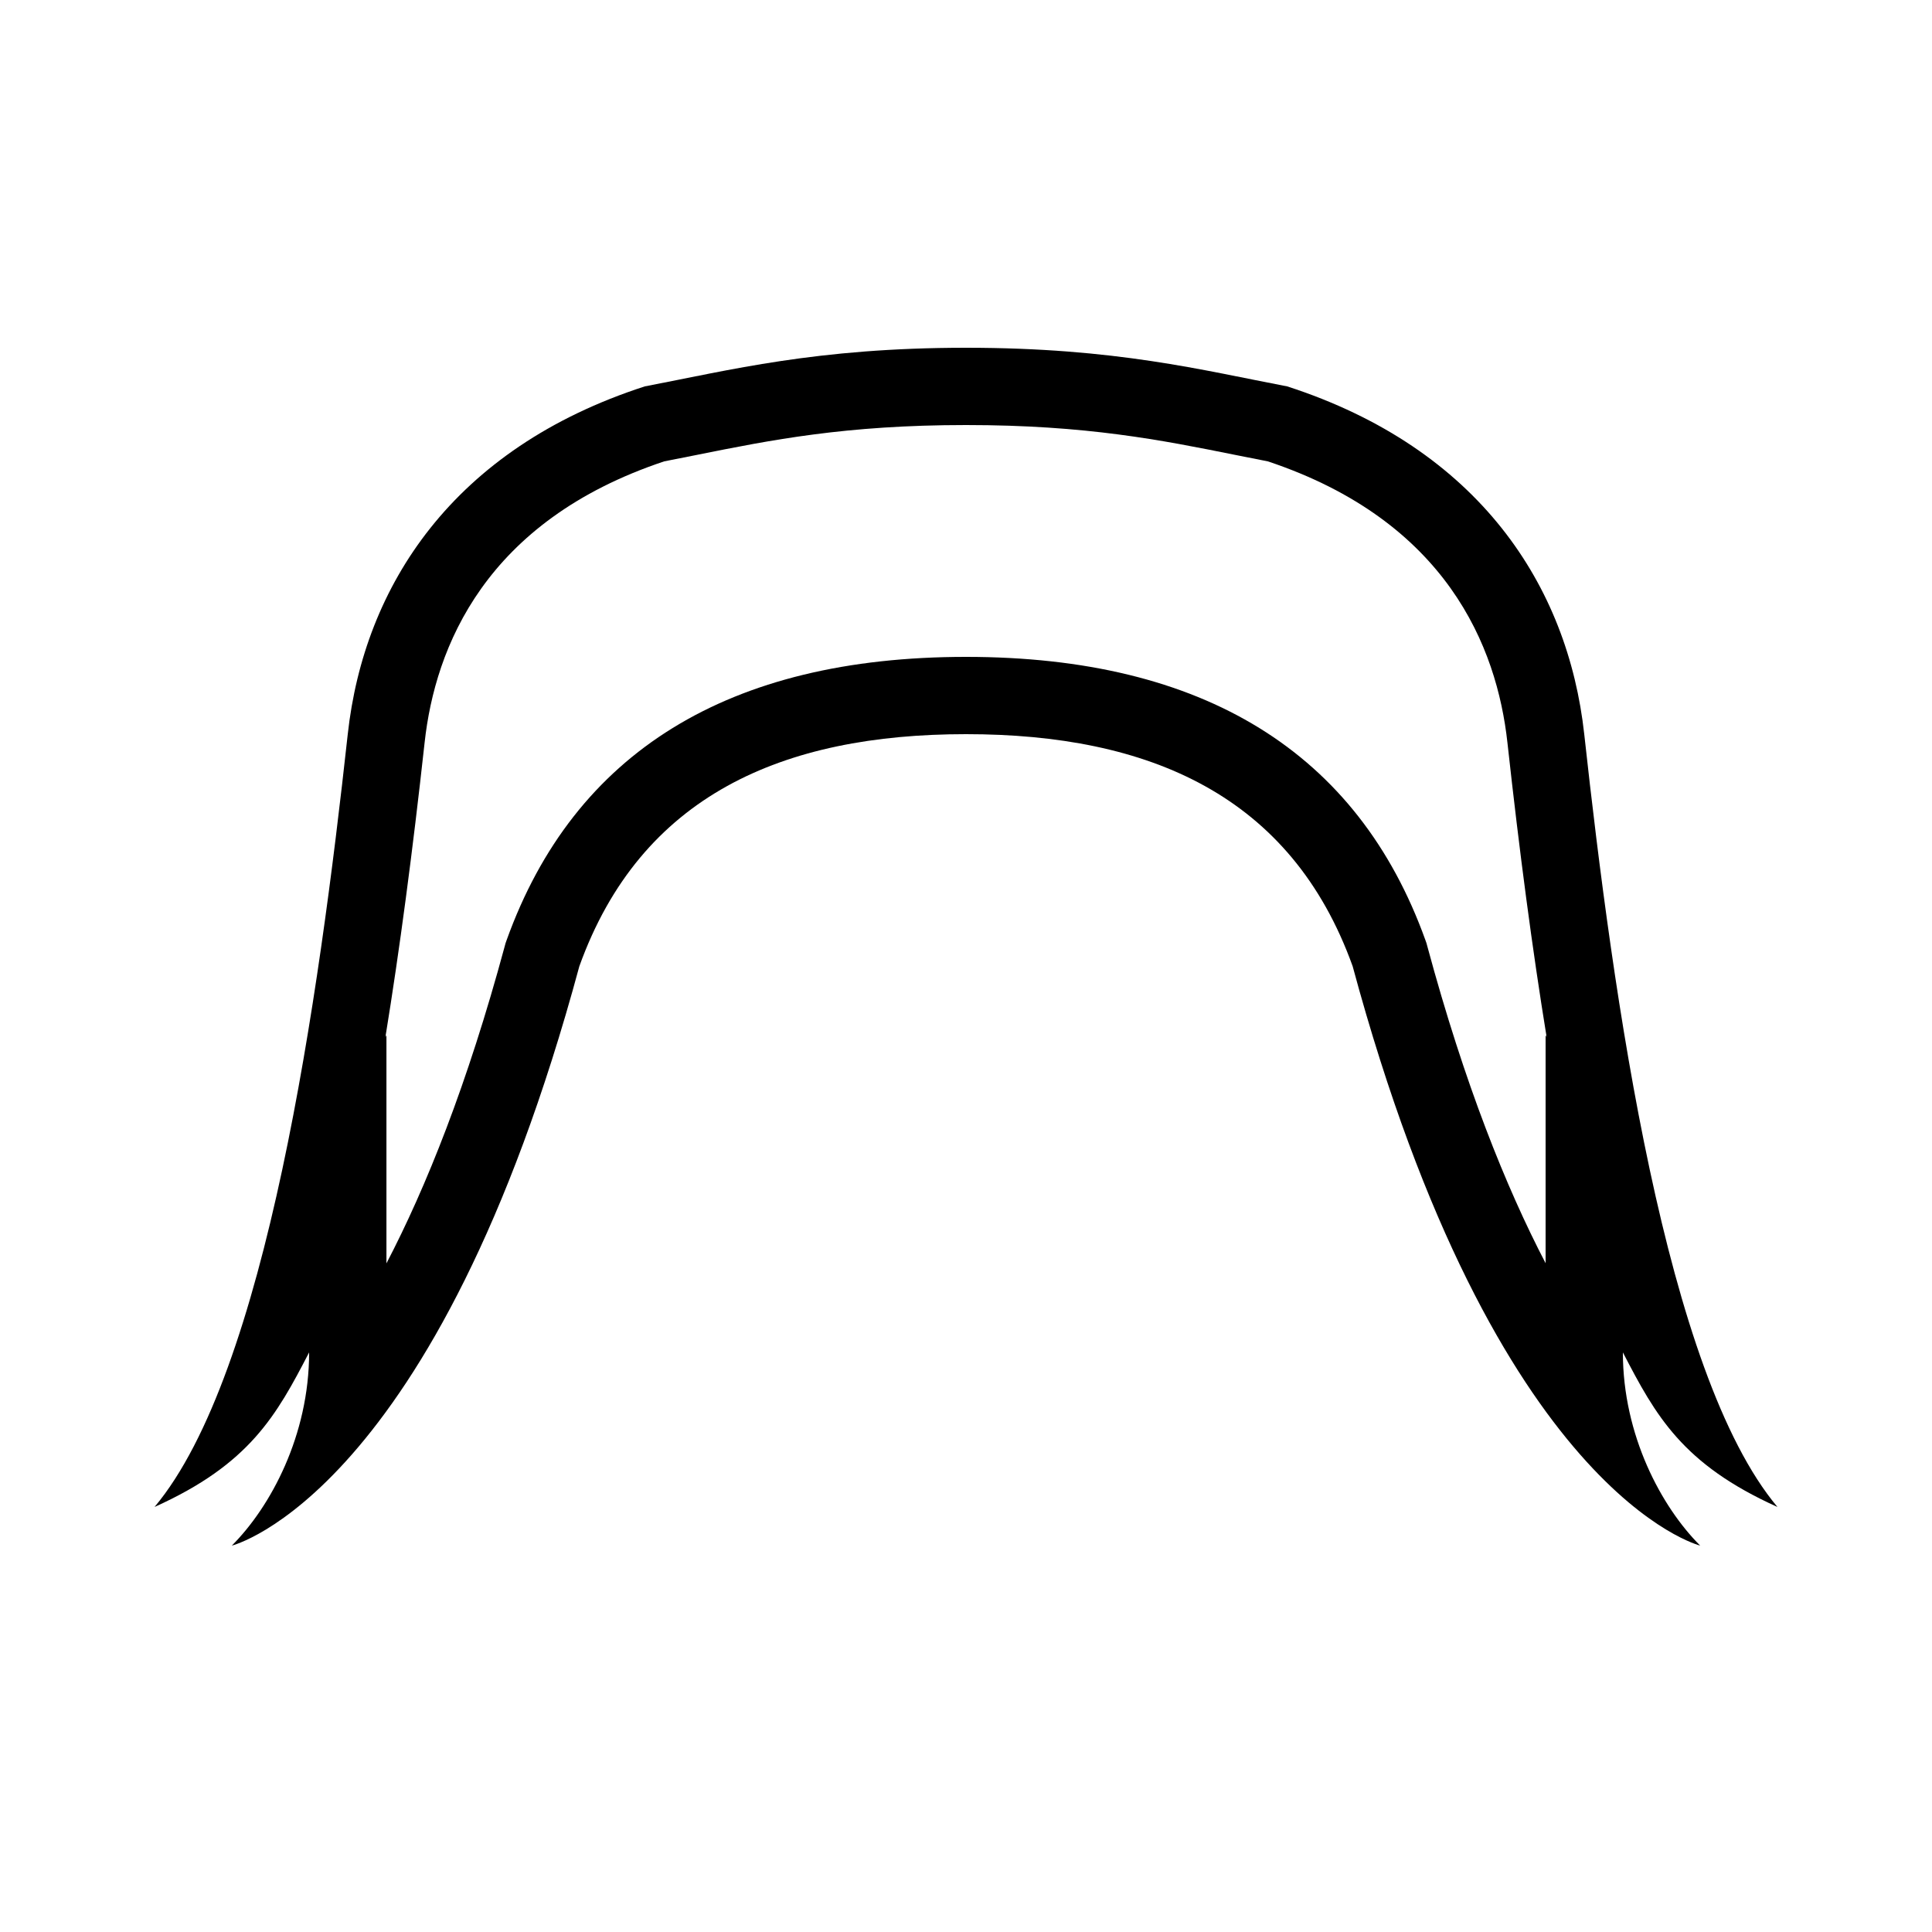 <?xml version="1.0"?>
<svg xmlns="http://www.w3.org/2000/svg" viewBox="0 0 50 50">
    <path d="M25,11c3.117,0,5.067,0.391,6.953,0.77c0.29,0.058,0.575,0.115,0.859,0.17c4.63,1.545,5.929,4.805,6.2,7.278 c0.312,2.839,0.648,5.373,1.015,7.624L40,26.79v5.902c-1.023-1.964-2.094-4.622-3.062-8.206l-0.021-0.078l-0.027-0.076 C35.141,19.467,31.141,17,25,17s-10.141,2.467-11.889,7.332l-0.027,0.076l-0.021,0.078c-0.97,3.59-2.039,6.248-3.062,8.21V26.79 l-0.027,0.052c0.367-2.251,0.703-4.785,1.015-7.624c0.271-2.473,1.57-5.733,6.2-7.278c0.284-0.055,0.569-0.112,0.859-0.17 C19.933,11.391,21.883,11,25,11 M25,9c-3.883,0-6.125,0.583-8.314,1C11.722,11.607,9.421,15.164,9,19 c-0.75,6.833-2.101,16.542-5,20c2.461-1.108,3.152-2.363,4-4c0,2.147-0.997,3.997-2,5c0,0,5.294-1.299,8.993-14.992 C16.583,20.583,20.259,19,25,19s8.417,1.583,10.007,6.008C38.706,38.701,44,40,44,40c-1.003-1.003-2-2.853-2-5 c0.848,1.637,1.539,2.892,4,4c-2.899-3.458-4.25-13.167-5-20c-0.421-3.836-2.722-7.393-7.686-9C31.125,9.583,28.883,9,25,9L25,9z"/>
</svg>
